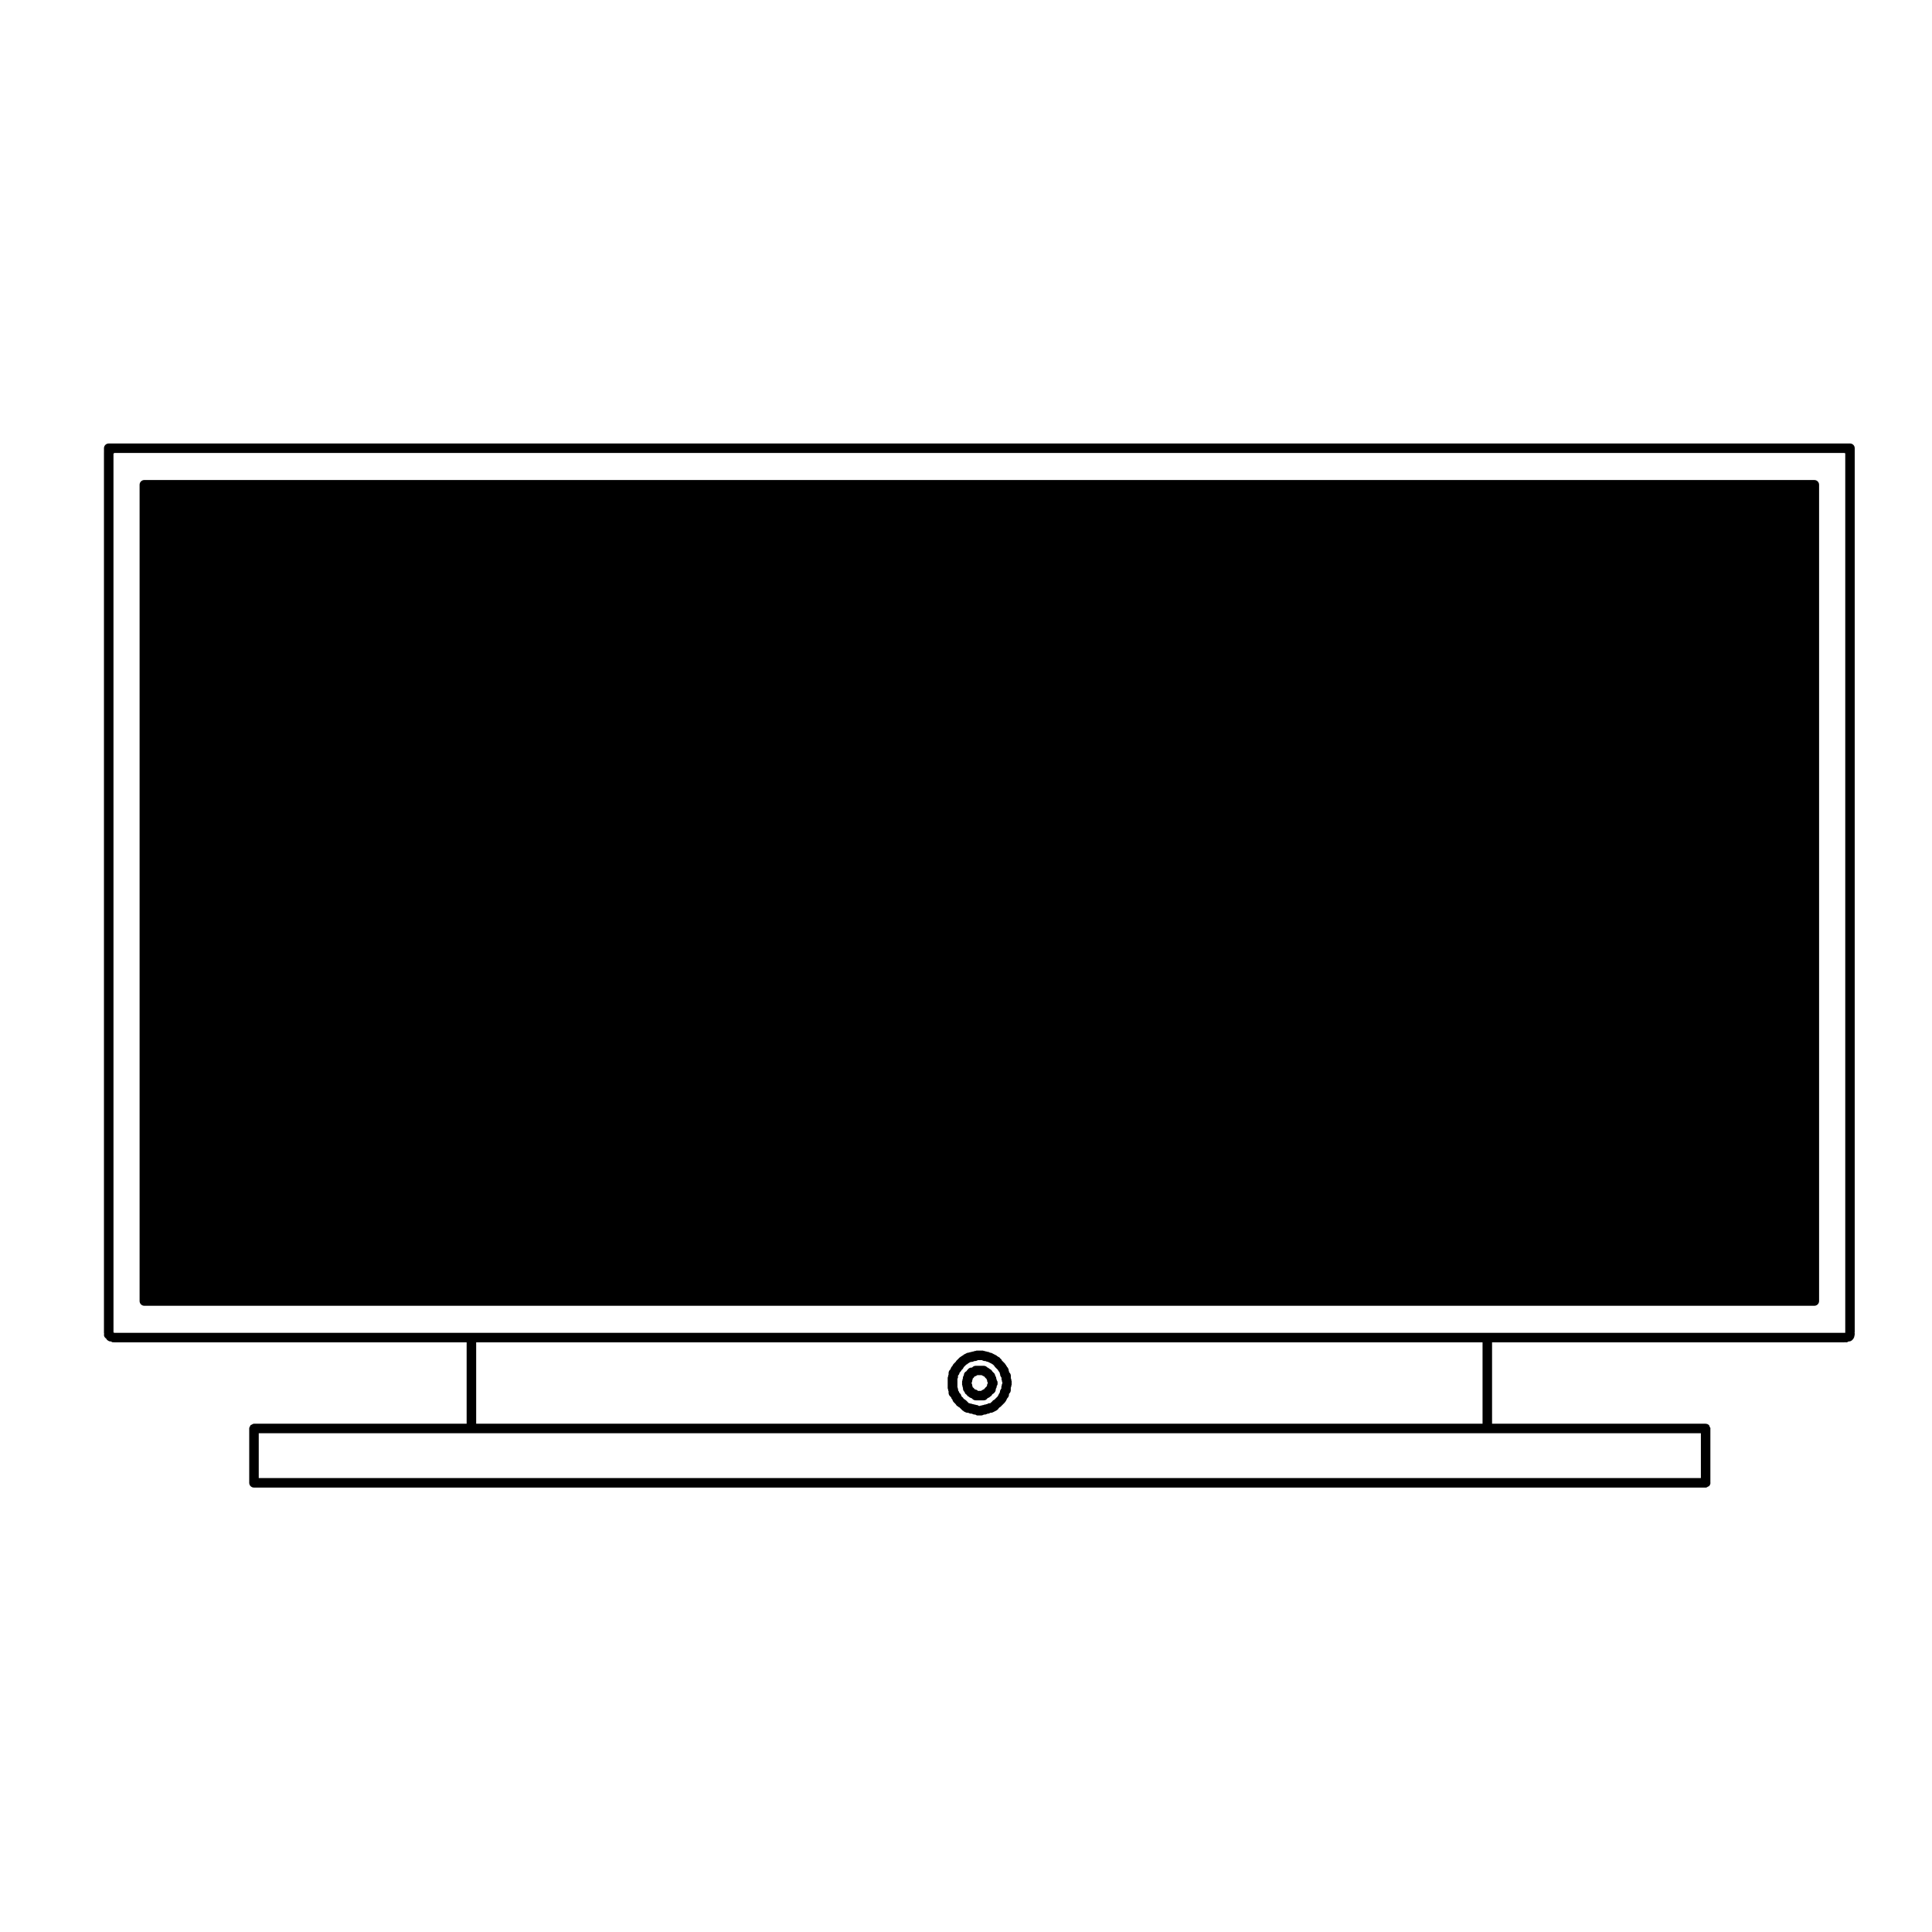 <?xml version="1.0" encoding="UTF-8"?>
<!-- Uploaded to: ICON Repo, www.svgrepo.com, Generator: ICON Repo Mixer Tools -->
<svg fill="#000000" width="800px" height="800px" version="1.1" viewBox="144 144 512 512" xmlns="http://www.w3.org/2000/svg">
 <g>
  <path d="m411.99 509.49-0.105-0.207v-0.648c0-0.348-0.141-0.664-0.367-0.891l-0.098-0.098-0.012-0.02v-0.176c0-0.105-0.09-0.172-0.109-0.273-0.02-0.102 0.023-0.195-0.02-0.293l-0.238-0.473c-0.035-0.07-0.109-0.082-0.156-0.137-0.039-0.059-0.023-0.137-0.082-0.191l-0.098-0.098-0.141-0.289c-0.035-0.07-0.109-0.082-0.156-0.137-0.039-0.059-0.023-0.137-0.082-0.191l-0.809-0.809-0.141-0.289c-0.066-0.125-0.203-0.168-0.301-0.266-0.102-0.102-0.133-0.238-0.266-0.301l-0.289-0.141-0.098-0.098c-0.055-0.055-0.133-0.035-0.191-0.082-0.059-0.047-0.07-0.121-0.137-0.156l-1.418-0.715c-0.09-0.047-0.176 0.004-0.273-0.02l-0.438-0.215c-0.09-0.047-0.188 0.004-0.289-0.02-0.102-0.023-0.168-0.109-0.277-0.109h-0.176l-0.207-0.105c-0.09-0.047-0.191 0.004-0.289-0.02-0.098-0.023-0.168-0.109-0.273-0.109h-1.656c-0.105 0-0.156 0.09-0.246 0.105-0.105 0.023-0.211-0.031-0.312 0.023l-0.207 0.105h-0.176c-0.105 0-0.172 0.09-0.273 0.109-0.102 0.02-0.195-0.023-0.293 0.02l-0.207 0.105h-0.176c-0.105 0-0.172 0.09-0.273 0.109-0.102 0.02-0.195-0.023-0.293 0.02l-0.945 0.477c-0.066 0.035-0.074 0.109-0.137 0.156-0.059 0.047-0.137 0.023-0.191 0.082l-0.09 0.098-0.293 0.141c-0.066 0.035-0.074 0.109-0.137 0.156-0.059 0.047-0.137 0.023-0.191 0.082l-0.949 0.949c-0.055 0.055-0.039 0.133-0.082 0.191-0.047 0.059-0.121 0.07-0.156 0.137l-0.051 0.098-0.098 0.051c-0.066 0.035-0.074 0.109-0.137 0.156-0.137 0.102-0.215 0.207-0.309 0.348-0.074 0.125-0.152 0.223-0.18 0.363-0.133 0.102-0.207 0.207-0.293 0.344-0.09 0.145-0.152 0.266-0.176 0.43-0.004 0.039-0.039 0.066-0.047 0.105l-0.137 0.137c-0.227 0.227-0.367 0.539-0.367 0.891v0.414l-0.105 0.207c-0.047 0.098 0 0.191-0.02 0.293-0.023 0.102-0.109 0.16-0.109 0.273v2.836c0 0.105 0.09 0.172 0.109 0.273 0.02 0.102-0.023 0.195 0.02 0.293l0.105 0.207v0.414c0 0.348 0.141 0.664 0.367 0.891l0.309 0.309c0.059 0.133 0.055 0.293 0.168 0.402l0.137 0.137c0.004 0.047 0.039 0.07 0.047 0.105 0.023 0.16 0.09 0.281 0.176 0.43 0.09 0.141 0.168 0.25 0.309 0.348 0.059 0.047 0.07 0.121 0.137 0.156l0.098 0.051 0.051 0.098c0.047 0.09 0.121 0.125 0.18 0.195 0.031 0.039 0.02 0.102 0.055 0.133l0.238 0.238c0.055 0.055 0.133 0.035 0.191 0.082 0.059 0.047 0.07 0.121 0.137 0.156l0.293 0.141 0.09 0.098 0.711 0.711c0.055 0.055 0.133 0.035 0.191 0.082 0.059 0.047 0.07 0.121 0.137 0.156l0.473 0.238c0.18 0.098 0.371 0.133 0.562 0.133h0.176l0.207 0.105c0.18 0.098 0.371 0.133 0.562 0.133h0.176l0.207 0.105c0.18 0.098 0.371 0.133 0.562 0.133h0.137c0.18 0.102 0.348 0.238 0.57 0.238h0.945c0.191 0 0.383-0.039 0.562-0.133l0.207-0.105h0.176c0.188 0 0.383-0.039 0.559-0.133l0.207-0.105h0.176c0.223 0 0.387-0.137 0.57-0.238h0.137c0.188 0 0.383-0.039 0.559-0.133l0.945-0.477c0.02-0.004 0.02-0.023 0.031-0.035 0.223-0.117 0.414-0.289 0.535-0.527l0.051-0.098 0.098-0.051c0.07-0.035 0.082-0.109 0.137-0.156s0.137-0.023 0.191-0.082l1.188-1.188c0.035-0.035 0.023-0.098 0.055-0.133 0.059-0.07 0.137-0.105 0.18-0.195l0.238-0.473 0.141-0.289 0.098-0.098c0.227-0.227 0.367-0.539 0.367-0.891v-0.176l0.012-0.02 0.098-0.098c0.227-0.227 0.367-0.539 0.367-0.891v-0.648l0.105-0.207c0.047-0.098 0-0.191 0.02-0.293 0.023-0.102 0.109-0.16 0.109-0.273v-0.945c0-0.105-0.09-0.172-0.109-0.273 0.008-0.07 0.055-0.172 0.008-0.266zm-2.387 1.035v0.176l-0.105 0.207c-0.047 0.098 0 0.191-0.02 0.293-0.023 0.102-0.109 0.16-0.109 0.273v0.531c-0.031 0.039-0.082 0.039-0.105 0.09l-0.238 0.473c-0.047 0.098 0 0.191-0.02 0.293-0.023 0.102-0.109 0.16-0.109 0.273v0.059c-0.031 0.039-0.082 0.039-0.105 0.09l-0.238 0.473-0.141 0.289-0.906 0.906-0.289 0.141c-0.133 0.066-0.172 0.207-0.266 0.309-0.102 0.098-0.238 0.133-0.301 0.262l-0.051 0.098-0.098 0.051-0.184 0.066h-0.176c-0.223 0-0.387 0.137-0.57 0.238h-0.137c-0.105 0-0.172 0.09-0.273 0.109-0.102 0.02-0.195-0.023-0.293 0.02l-0.207 0.105h-0.176c-0.105 0-0.172 0.09-0.273 0.109-0.102 0.02-0.195-0.023-0.293 0.02l-0.207 0.105h-0.312c-0.18-0.102-0.348-0.238-0.57-0.238h-0.176l-0.207-0.105c-0.098-0.047-0.191 0.004-0.293-0.02-0.102-0.023-0.168-0.109-0.273-0.109l-0.168 0.004-0.207-0.105c-0.098-0.047-0.191 0.004-0.293-0.02-0.098-0.027-0.164-0.113-0.266-0.113h-0.176l-0.023-0.012-0.09-0.098-0.711-0.711c-0.055-0.055-0.133-0.035-0.191-0.082s-0.07-0.121-0.137-0.156l-0.25-0.125-0.125-0.25c-0.066-0.125-0.207-0.168-0.301-0.266-0.059-0.059-0.09-0.137-0.168-0.188-0.059-0.211-0.098-0.434-0.242-0.586l-0.309-0.309c-0.066-0.133-0.066-0.301-0.168-0.402l-0.137-0.137c0-0.016-0.012-0.02-0.012-0.031 0-0.047 0.047-0.082 0.047-0.121 0-0.105-0.09-0.172-0.109-0.273-0.02-0.102 0.023-0.195-0.02-0.293l-0.105-0.207v-1.594l-0.004-0.457v-0.176l0.105-0.207c0.09-0.176 0.039-0.363 0.039-0.555 0.012-0.059 0.059-0.105 0.059-0.16l0.137-0.133c0.145-0.152 0.18-0.371 0.242-0.586 0.02-0.012 0.023-0.031 0.039-0.047 0.137-0.102 0.215-0.207 0.309-0.348 0.07-0.109 0.152-0.191 0.188-0.316 0.16-0.109 0.312-0.25 0.414-0.449l0.145-0.289 0.09-0.098 0.473-0.473 0.09-0.098 0.293-0.141c0.066-0.035 0.074-0.109 0.137-0.156 0.059-0.047 0.137-0.023 0.191-0.082l0.09-0.098 0.293-0.141 0.207-0.105h0.176c0.191 0 0.383-0.039 0.562-0.133l0.207-0.105h0.176c0.191 0 0.383-0.039 0.562-0.133l0.207-0.105h1.062l0.207 0.105c0.18 0.098 0.371 0.133 0.562 0.133h0.176l0.207 0.105c0.141 0.074 0.297 0.098 0.441 0.105l0.266 0.133 0.473 0.238 0.289 0.141 0.098 0.098c0.055 0.055 0.133 0.035 0.191 0.082 0.059 0.047 0.07 0.121 0.137 0.156l0.098 0.051 0.051 0.098c0.047 0.09 0.121 0.125 0.18 0.195 0.031 0.039 0.02 0.102 0.055 0.133l0.809 0.809 0.141 0.289c0.047 0.09 0.121 0.125 0.18 0.195 0.031 0.039 0.02 0.102 0.055 0.133l0.098 0.098 0.012 0.02v0.176c0 0.105 0.09 0.172 0.109 0.273 0.02 0.102-0.023 0.195 0.02 0.293l0.238 0.473c0.023 0.051 0.074 0.07 0.105 0.109v0.508c0 0.105 0.09 0.172 0.109 0.273 0.02 0.102-0.023 0.195 0.02 0.293l0.105 0.207 0.008 0.156z"/>
  <path d="m408.11 509.59v-0.012c0-0.117-0.086-0.195-0.109-0.301-0.023-0.09 0.023-0.176-0.02-0.262l-0.238-0.473c0-0.004-0.004-0.004-0.004-0.004-0.059-0.195-0.082-0.406-0.23-0.559l-0.547-0.547c-0.121-0.273-0.301-0.449-0.57-0.57l-0.07-0.07c-0.047-0.047-0.117-0.035-0.168-0.07-0.133-0.18-0.312-0.266-0.523-0.352-0.23-0.25-0.543-0.418-0.91-0.418h-1.621-0.031-0.477c-0.324 0-0.645 0.121-0.891 0.367l-0.07 0.07c-0.031 0.016-0.055 0.02-0.086 0.035h-0.137c-0.414 0-0.73 0.227-0.957 0.535-0.145 0.105-0.215 0.242-0.309 0.402-0.395 0.211-0.707 0.543-0.707 1.027v0.07c-0.121 0.203-0.258 0.402-0.258 0.66 0 0.012 0.02 0.031 0.02 0.039v0.117l-0.105 0.207c-0.047 0.098 0 0.191-0.02 0.293-0.023 0.102-0.109 0.16-0.109 0.273v0.953c0 0.105 0.086 0.156 0.109 0.25 0.02 0.105-0.023 0.211 0.02 0.312l0.105 0.207v0.176c0 0.324 0.121 0.645 0.367 0.891l0.07 0.07c0.059 0.133 0.055 0.293 0.168 0.402l0.238 0.238c0.039 0.047 0.117 0.035 0.168 0.07 0.035 0.055 0.02 0.121 0.07 0.168l0.203 0.203c0.004 0.012 0.004 0.023 0.016 0.035 0.059 0.066 0.152 0.047 0.215 0.086 0.055 0.039 0.066 0.117 0.133 0.152l0.473 0.238c0.059 0.031 0.125 0.023 0.191 0.047l0.191 0.191c0.227 0.227 0.539 0.367 0.891 0.367h2.144c0.43 0 0.746-0.246 0.973-0.574l0.059-0.031c0.004 0 0.004-0.004 0.004-0.004 0.262-0.082 0.473-0.188 0.629-0.398 0.055-0.035 0.121-0.023 0.168-0.07l0.238-0.238c0.047-0.047 0.035-0.117 0.07-0.168 0.102-0.074 0.16-0.137 0.238-0.238 0.055-0.035 0.121-0.023 0.168-0.07l0.238-0.238c0.227-0.227 0.367-0.539 0.367-0.891v-0.105c0.105-0.191 0.238-0.379 0.238-0.578v-0.023-0.137c0.102-0.18 0.238-0.344 0.238-0.57v-0.477c0-0.207-0.137-0.383-0.238-0.57l-0.012-0.137zm-2.519 1.398v0.012 0.137c-0.055 0.102-0.102 0.195-0.121 0.301-0.109 0.074-0.203 0.141-0.289 0.258-0.145 0.105-0.215 0.242-0.309 0.402-0.125 0.066-0.262 0.098-0.359 0.195l-0.359 0.176c-0.051 0.023-0.055 0.09-0.105 0.121-0.016-0.004-0.023-0.02-0.039-0.02-0.047 0-0.07 0.039-0.109 0.051-0.047-0.012-0.082-0.051-0.121-0.051-0.039 0-0.07 0.039-0.109 0.051-0.047-0.012-0.082-0.051-0.121-0.051-0.039 0-0.07 0.039-0.109 0.051-0.047-0.012-0.082-0.051-0.121-0.051s-0.07 0.039-0.109 0.051c-0.016 0-0.023-0.02-0.039-0.02l-0.137-0.133c-0.156-0.152-0.363-0.172-0.559-0.23v-0.004l-0.23-0.117c-0.117-0.223-0.262-0.371-0.484-0.492-0.016-0.023-0.016-0.055-0.031-0.086 0-0.023 0.023-0.039 0.023-0.07 0-0.105-0.09-0.172-0.109-0.273-0.02-0.102 0.023-0.195-0.02-0.293l-0.141-0.289c0.004-0.039 0.039-0.059 0.039-0.102 0-0.039-0.035-0.059-0.039-0.102l0.141-0.289c0.047-0.098 0-0.191 0.02-0.293 0.023-0.102 0.109-0.16 0.109-0.273v-0.137c0.023-0.047 0.035-0.09 0.055-0.133 0.016-0.016 0.035-0.004 0.051-0.02l0.238-0.238c0.047-0.047 0.031-0.109 0.07-0.168 0.066-0.047 0.137-0.059 0.188-0.117 0.156-0.066 0.336-0.074 0.453-0.188l0.07-0.07c0.051-0.023 0.105-0.035 0.152-0.066 0.023 0 0.047 0.031 0.07 0.031 0.047 0 0.07-0.039 0.109-0.051 0.047 0.012 0.082 0.051 0.121 0.051 0.039 0 0.07-0.039 0.109-0.051 0.047 0.012 0.082 0.051 0.121 0.051 0.039 0 0.07-0.039 0.109-0.051 0.047 0.012 0.082 0.051 0.121 0.051 0.039 0 0.07-0.039 0.109-0.051 0.047 0.012 0.082 0.051 0.121 0.051 0.023 0 0.039-0.031 0.07-0.031 0.059 0.039 0.133 0.055 0.203 0.086 0.109 0.121 0.273 0.145 0.422 0.215l0.07 0.07c0.047 0.047 0.117 0.035 0.168 0.07 0.035 0.051 0.023 0.121 0.07 0.168l0.465 0.465c0.016 0.055-0.016 0.105 0.012 0.152l0.105 0.207v0.176c0 0.145 0.105 0.25 0.156 0.383 0.012 0.031 0.02 0.059 0.035 0.09-0.078 0.184-0.207 0.324-0.207 0.488z"/>
  <path d="m634.27 261.53h-461.46c-0.695 0-1.258 0.562-1.258 1.258v0.945l-0.004 0.234v233.33c0 0.051 0.047 0.07 0.051 0.105-0.004 0.051-0.051 0.082-0.051 0.125 0 0.047 0.047 0.07 0.047 0.109 0 0.047-0.047 0.082-0.047 0.121 0 0.43 0.246 0.746 0.574 0.973l0.031 0.059c0.035 0.07 0.105 0.105 0.145 0.16 0.035 0.059 0.031 0.133 0.07 0.18 0.039 0.035 0.105 0.031 0.152 0.059 0.227 0.199 0.48 0.312 0.762 0.312h0.102c0.203 0.102 0.387 0.238 0.609 0.238 0.047 0 0.07-0.039 0.109-0.051 0.047 0.012 0.082 0.051 0.121 0.051h93.441v21.566h-56.359c-0.242 0-0.43 0.137-0.621 0.258-0.09 0.051-0.203 0.039-0.273 0.105-0.051 0.051-0.035 0.133-0.074 0.188-0.145 0.211-0.293 0.434-0.293 0.711v14.402c0 0.699 0.562 1.258 1.258 1.258h384.69c0.016 0 0.02 0.012 0.035 0.012 0.207 0 0.422-0.145 0.637-0.281 0.074-0.051 0.176-0.047 0.242-0.105 0.012-0.004 0.02-0.004 0.031-0.016 0.203-0.246 0.352-0.551 0.352-0.855 0-0.012-0.02-0.02-0.02-0.039v-14.328c0-0.016 0.02-0.031 0.02-0.039 0-0.188-0.137-0.312-0.211-0.473-0.066-0.145-0.074-0.324-0.191-0.434-0.227-0.227-0.527-0.352-0.852-0.352-0.012 0-0.016-0.012-0.023-0.012l-56.598-0.004v-21.566h93.441c0.047 0 0.07-0.039 0.109-0.051 0.047 0.012 0.082 0.051 0.121 0.051h0.238c0.227 0 0.422-0.137 0.621-0.258 0.031 0 0.059 0.02 0.09 0.02 0.297 0 0.555-0.137 0.781-0.324 0.07-0.055 0.105-0.105 0.16-0.176 0.059-0.07 0.137-0.105 0.18-0.195l0.238-0.473c0.047-0.09-0.004-0.176 0.02-0.266 0.023-0.105 0.109-0.18 0.109-0.277 0-0.066-0.023-0.117-0.031-0.176 0-0.031 0.031-0.051 0.031-0.082v-0.238c0-0.051-0.047-0.07-0.051-0.105 0.004-0.051 0.051-0.082 0.051-0.125v-234.28c0.008-0.691-0.555-1.25-1.254-1.25zm-39.52 262.29v11.887h-382.18v-11.887zm-324.56-2.519v-21.566h266.7v21.566zm362.82-256.86v232.76c-0.004 0.004-0.012 0.012-0.02 0.012h-458.66c-0.086-0.051-0.172-0.086-0.266-0.105 0-0.004-0.004-0.004-0.004-0.012 0-0.012 0.016-0.023 0.016-0.039l-0.004-232.62v-0.188l0.105-0.105c0.016-0.016 0.004-0.035 0.02-0.051 0.047-0.016 0.09-0.031 0.133-0.055h458.43c0.082 0.047 0.168 0.082 0.258 0.105z"/>
  <path d="m624.82 271.21h-442.57c-0.695 0-1.258 0.562-1.258 1.258v216.32c0 0.699 0.562 1.258 1.258 1.258h442.57c0.699 0 1.258-0.559 1.258-1.258v-216.32c0-0.699-0.559-1.258-1.258-1.258z"/>
 </g>
</svg>